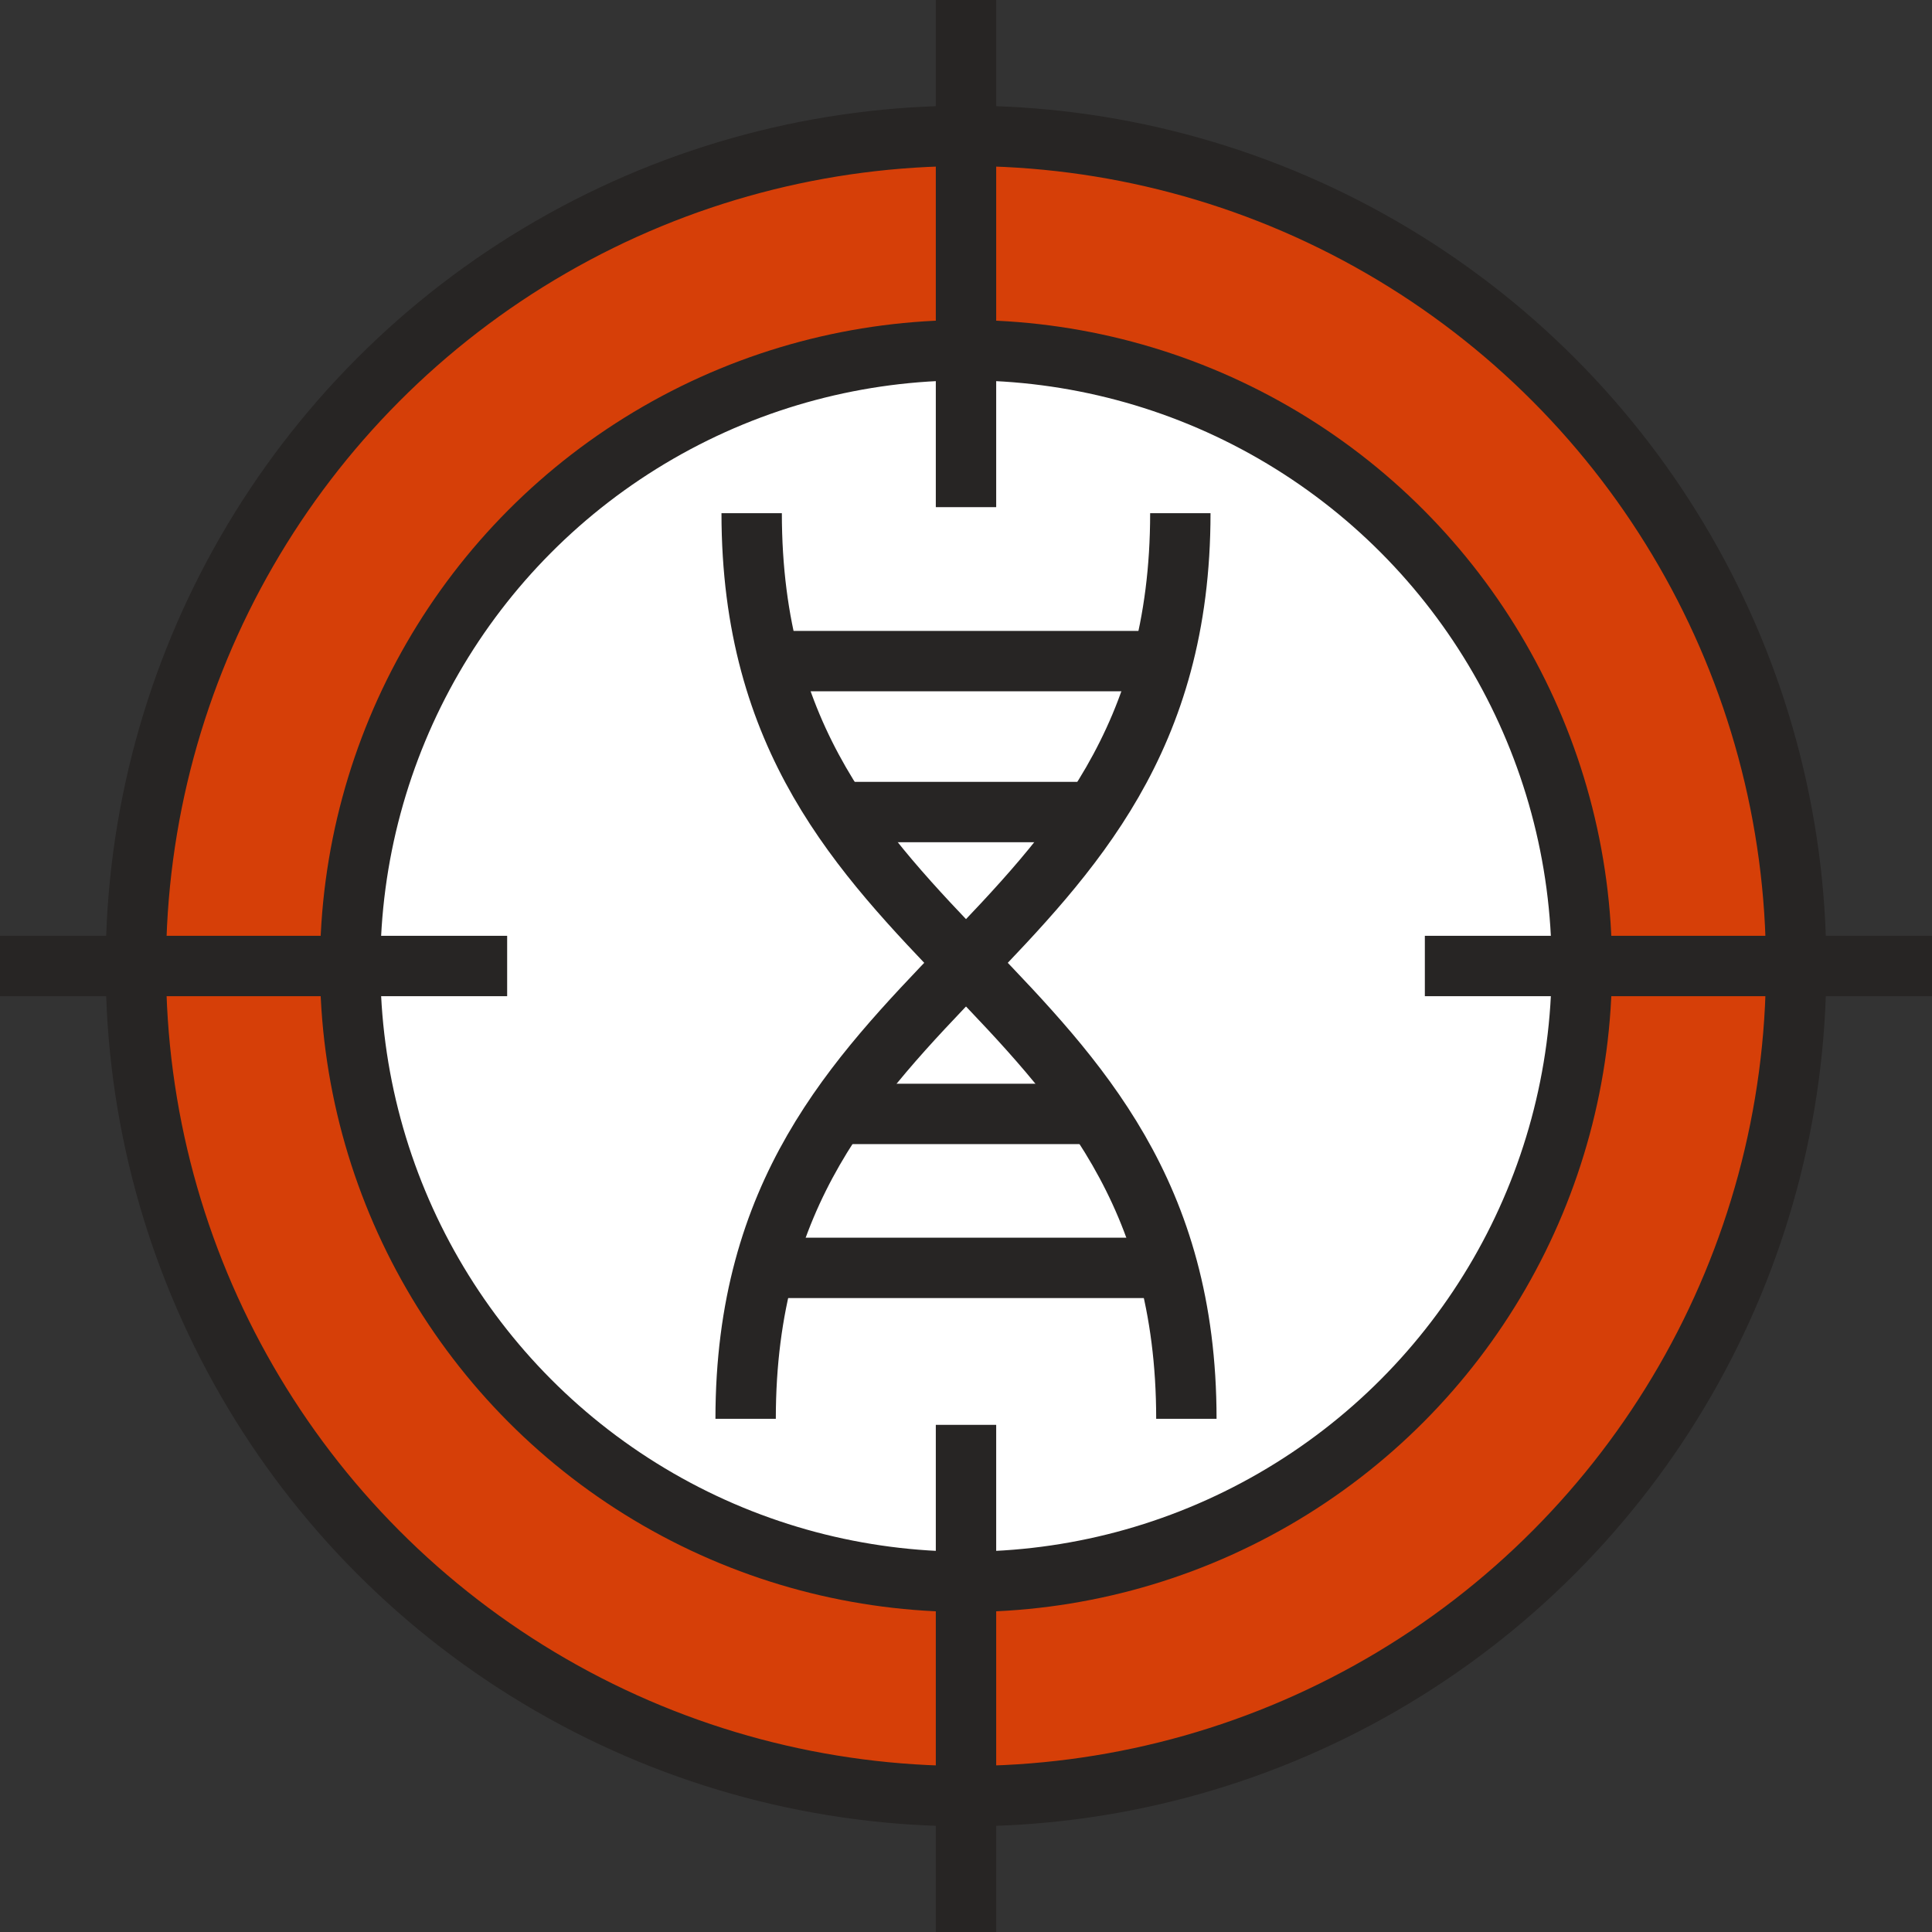 <?xml version="1.0" encoding="UTF-8"?>
<svg id="Layer_1" xmlns="http://www.w3.org/2000/svg" xmlns:xlink="http://www.w3.org/1999/xlink" version="1.1" viewBox="0 0 64 64">
  <rect x="0" y="0" width="64" height="64" fill="#333333" stroke="none"/>
  <!-- Generator: Adobe Illustrator 29.8.1, SVG Export Plug-In . SVG Version: 2.1.1 Build 2)  -->
  <defs>
    <style>
      .st0, .st1 {
        fill: none;
      }

      .st2, .st3 {
        fill: #d63f08;
      }

      .st1, .st4, .st3 {
        stroke: #272524;
        stroke-miterlimit: 10;
        stroke-width: 2px;
      }

      .st4 {
        fill: #fff;
      }

      .st5 {
        clip-path: url(#clippath);
      }
    </style>
    <clipPath id="clippath">
      <rect class="st0" x="52.5" y="-77.3" width="61.9" height="59.9"/>
    </clipPath>
  </defs>
  <circle class="st3" cx="32" cy="32" r="27.5"/>
  <circle class="st4" cx="32" cy="32" r="20.4"/>
  <g>
    <path class="st1" d="M32,16.8V0"/>
    <path class="st1" d="M32,64v-16.8"/>
  </g>
  <g>
    <path class="st1" d="M47.2,32h16.8"/>
    <path class="st1" d="M0,32h16.8"/>
  </g>
  <g>
    <path class="st1" d="M39.1,17c0,15-14.4,15-14.4,30"/>
    <path class="st1" d="M24.9,17c0,15,14.4,15,14.4,30"/>
    <path class="st1" d="M38.5,42h-13"/>
    <path class="st1" d="M36.3,36.9h-8.6"/>
    <path class="st1" d="M36.3,26.9h-8.6"/>
    <path class="st1" d="M38.5,21.9h-13"/>
  </g>
  <g class="st5">
    <path class="st2" d="M107-7.1c-10.1,0-18.4,8.2-18.4,18.4s8.2,18.4,18.4,18.4,18.4-8.2,18.4-18.4-8.2-18.4-18.4-18.4"/>
  </g>
</svg>
